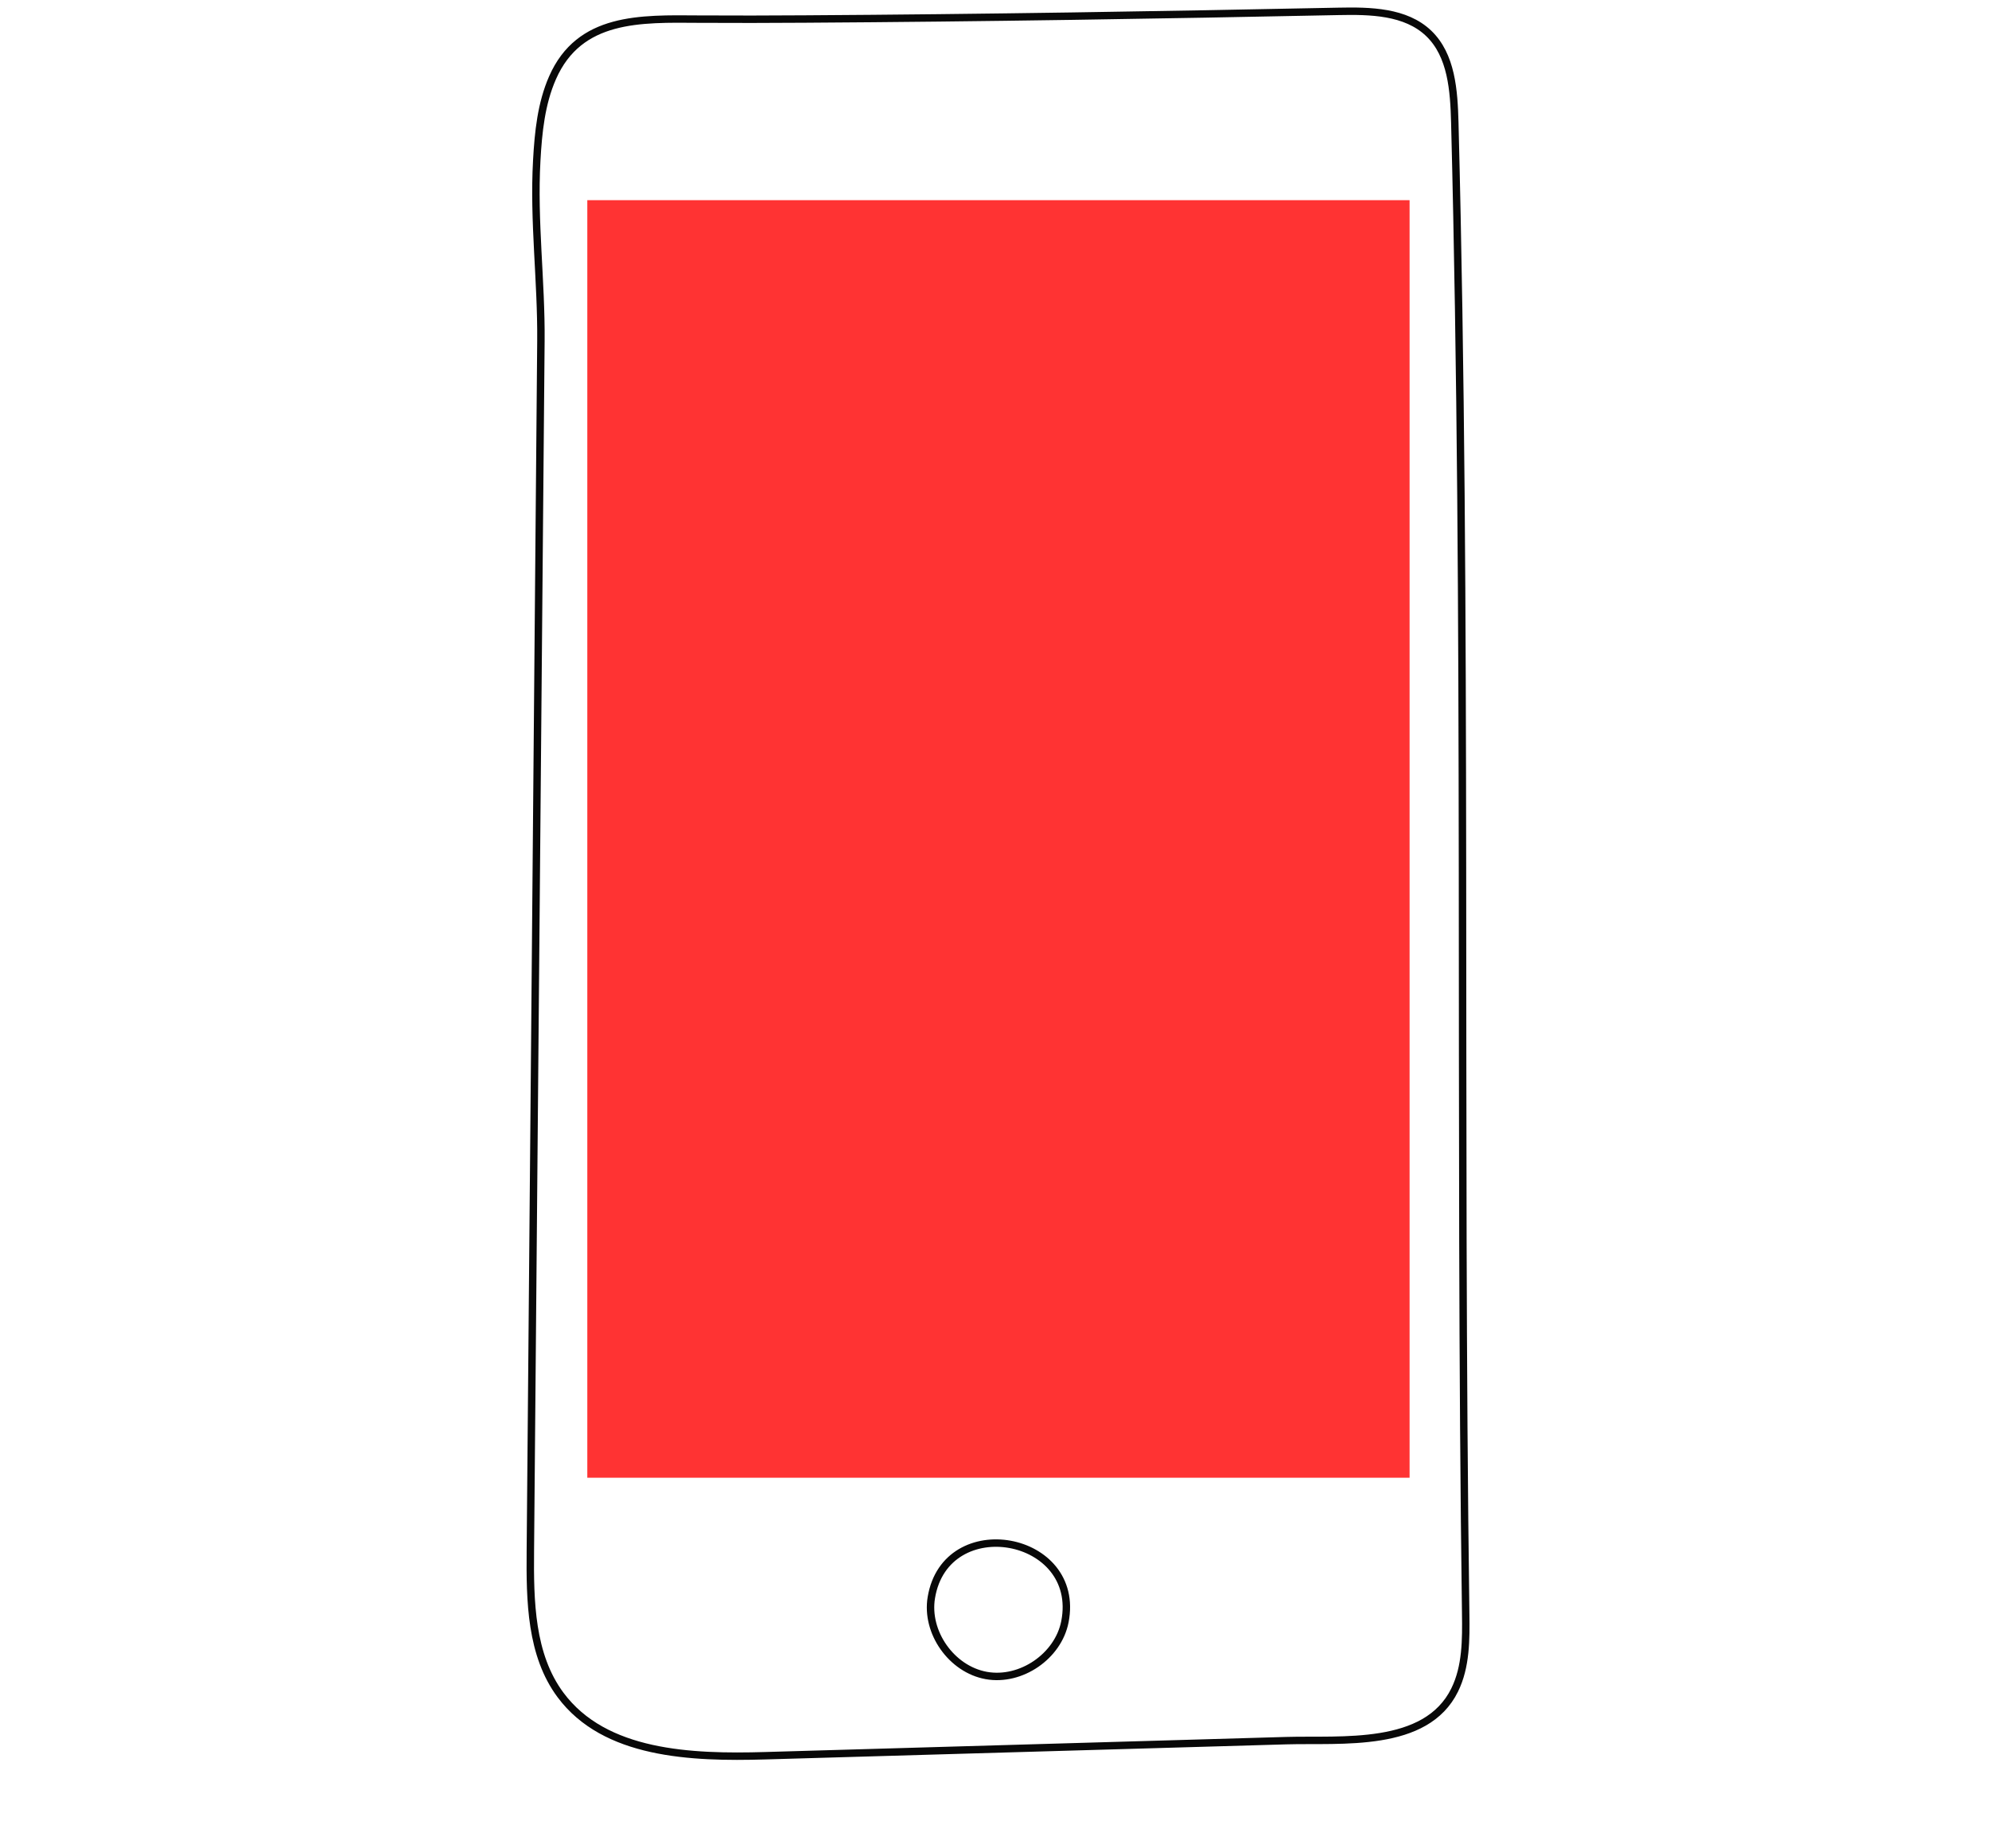 <svg width="226" height="210" viewBox="0 0 226 210" fill="none" xmlns="http://www.w3.org/2000/svg">
<path d="M166.538 183.348C165.766 126.845 166.753 70.394 165.301 13.921C165.204 10.3 164.942 6.277 162.321 3.778C159.708 1.292 155.694 1.216 152.085 1.292C131.871 1.706 111.678 2.039 91.459 2.162C87.437 2.187 83.418 2.2 79.4 2.174C72.781 2.128 65.838 1.879 62.782 8.835C61.49 11.773 61.165 15.04 60.988 18.244C60.604 25.141 61.52 31.907 61.461 38.741C61.06 84.572 60.663 130.408 60.262 176.239C60.211 181.921 60.3 188.05 63.689 192.608C68.712 199.37 78.518 199.759 86.939 199.514C103.413 199.037 119.896 198.56 136.375 198.083C139.629 197.99 142.879 197.893 146.134 197.8C152.41 197.619 162.026 198.695 165.289 192.039C166.593 189.388 166.58 186.302 166.538 183.348ZM121.002 184.28C120.238 188.206 116.004 191.106 112.066 190.397C108.124 189.687 105.165 185.496 105.823 181.545C107.465 171.634 122.918 174.403 121.002 184.28Z" stroke="#080808" stroke-width="0.844" stroke-miterlimit="10" stroke-linecap="round"/>
<path d="M160.164 22.747H66.732V167.924H160.164V22.747Z" fill="#FF3333"/>
</svg>
